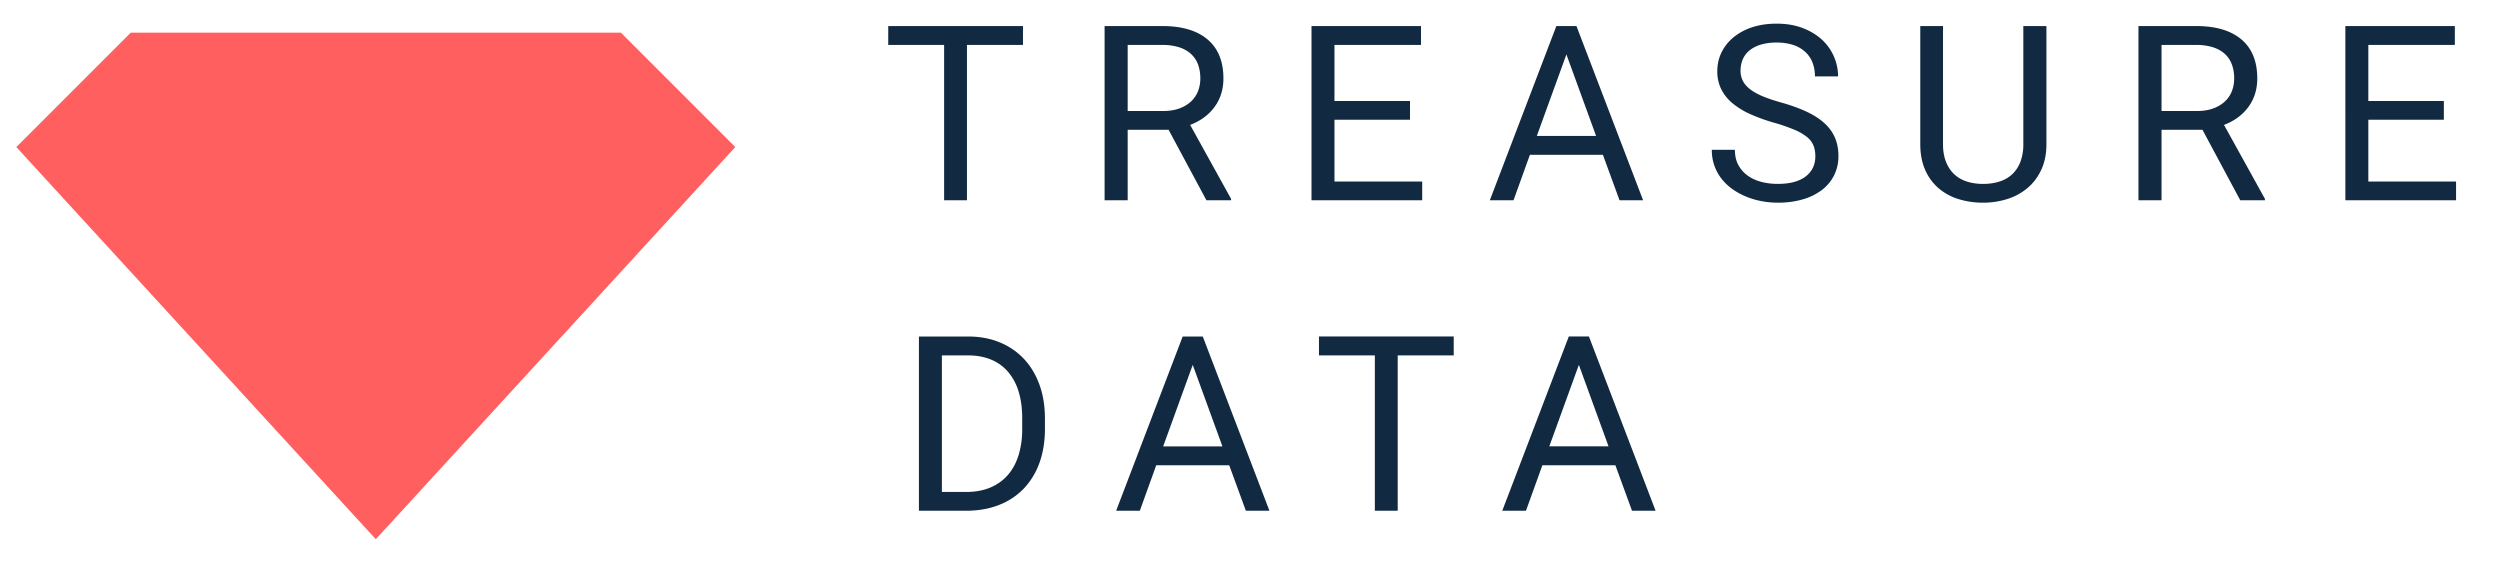 <svg xmlns="http://www.w3.org/2000/svg" viewBox="0 0 153 35"><g fill="none" fill-rule="evenodd"><path fill="#FF5F5F" d="M8 2h30l7 7-22 24L1 9l7-7Z"/><path fill="#122A41" d="M62.606 2.751h-3.428v9.507H57.78V2.751h-3.42V1.594h8.247V2.75Zm8.913 5.193h-2.505v4.314h-1.413V1.594h3.53c1.201 0 2.125.273 2.772.82.647.547.97 1.343.97 2.388 0 .664-.179 1.243-.538 1.736-.359.493-.858.862-1.498 1.106l2.505 4.526v.088h-1.508l-2.315-4.314Zm-2.505-1.15h2.16c.382 0 .715-.052 1-.157a2.08 2.08 0 0 0 .715-.425c.19-.178.333-.388.428-.63.095-.242.143-.502.143-.78 0-.308-.045-.587-.135-.839a1.649 1.649 0 0 0-.422-.648c-.19-.18-.432-.32-.725-.417a3.326 3.326 0 0 0-1.047-.147h-2.117v4.043Zm17.278.535H81.67v3.78h5.369v1.149h-6.775V1.594h6.701V2.75H81.67V6.18h4.622v1.15Zm11.806 2.146H93.63l-1.003 2.783h-1.45l4.072-10.664h1.23l4.08 10.664h-1.443l-1.018-2.783Zm-4.043-1.157h3.625L95.864 3.33l-1.81 4.988Zm17.043 1.245c0-.25-.038-.47-.114-.66a1.314 1.314 0 0 0-.402-.523 3.209 3.209 0 0 0-.78-.447 11.4 11.4 0 0 0-1.246-.428 10.577 10.577 0 0 1-1.431-.517 4.704 4.704 0 0 1-1.092-.666 2.688 2.688 0 0 1-.692-.86 2.44 2.44 0 0 1-.242-1.107c0-.415.087-.8.26-1.153.174-.354.42-.662.737-.923a3.502 3.502 0 0 1 1.142-.612c.444-.146.94-.22 1.487-.22.6 0 1.135.09 1.604.271.469.181.863.42 1.183.718a3.06 3.06 0 0 1 .978 2.241h-1.414c0-.297-.048-.573-.143-.827a1.74 1.74 0 0 0-.436-.66 2.01 2.01 0 0 0-.732-.432 3.154 3.154 0 0 0-1.04-.153 3.27 3.27 0 0 0-.982.132 1.958 1.958 0 0 0-.688.362 1.44 1.44 0 0 0-.403.546c-.088.21-.132.44-.132.688 0 .225.048.43.143.615.095.186.243.357.443.513.2.156.458.3.773.432s.692.259 1.132.381c.605.171 1.127.36 1.567.568.44.207.802.443 1.088.707.285.263.498.559.637.886.139.327.209.698.209 1.113a2.6 2.6 0 0 1-.264 1.18 2.58 2.58 0 0 1-.75.9 3.55 3.55 0 0 1-1.173.575 5.404 5.404 0 0 1-1.527.201 5.34 5.34 0 0 1-.981-.091 4.858 4.858 0 0 1-.941-.275 4.168 4.168 0 0 1-.835-.454c-.257-.18-.48-.39-.67-.63a2.82 2.82 0 0 1-.447-.805 2.874 2.874 0 0 1-.161-.982h1.413c0 .366.072.68.216.941.144.262.337.478.579.649.241.17.52.296.835.377.315.08.645.12.992.12.742 0 1.311-.15 1.707-.454.395-.302.593-.715.593-1.237Zm14.143-7.97v7.223c0 .6-.105 1.125-.315 1.574-.21.45-.492.823-.846 1.12a3.575 3.575 0 0 1-1.234.671 4.857 4.857 0 0 1-1.48.223 4.98 4.98 0 0 1-1.516-.223 3.423 3.423 0 0 1-1.22-.67 3.117 3.117 0 0 1-.812-1.12c-.198-.45-.297-.975-.297-1.575V1.594h1.391v7.222c0 .415.06.775.18 1.08.12.305.287.559.502.762.214.202.472.352.772.45.3.098.634.147 1 .147.371 0 .708-.05 1.01-.147.304-.098.562-.248.777-.45.215-.203.381-.457.498-.762a3.01 3.01 0 0 0 .176-1.08V1.594h1.414Zm9.55 6.351h-2.505v4.314h-1.413V1.594h3.53c1.201 0 2.125.273 2.772.82.647.547.97 1.343.97 2.388 0 .664-.179 1.243-.538 1.736-.359.493-.858.862-1.498 1.106l2.505 4.526v.088h-1.509l-2.314-4.314Zm-2.505-1.15h2.16c.382 0 .715-.052 1-.157a2.08 2.08 0 0 0 .715-.425c.19-.178.333-.388.428-.63.095-.242.143-.502.143-.78 0-.308-.045-.587-.136-.839a1.649 1.649 0 0 0-.42-.648c-.191-.18-.433-.32-.726-.417a3.326 3.326 0 0 0-1.047-.147h-2.117v4.043Zm17.278.535h-4.622v3.78h5.369v1.149h-6.775V1.594h6.701V2.75h-5.295V6.18h4.622v1.15ZM56.238 31.258V20.594h3.01c.703 0 1.343.117 1.919.352a4.2 4.2 0 0 1 1.483 1.003c.413.434.733.962.96 1.582.227.62.34 1.316.34 2.087v.63c0 .772-.113 1.468-.34 2.088a4.429 4.429 0 0 1-.967 1.578 4.2 4.2 0 0 1-1.52.996c-.596.232-1.262.348-2 .348h-2.885Zm1.406-9.507v8.357h1.48c.566 0 1.064-.091 1.494-.275.43-.183.788-.443 1.076-.78.288-.337.504-.742.649-1.215a5.452 5.452 0 0 0 .216-1.59v-.652c0-.61-.074-1.153-.22-1.63a3.33 3.33 0 0 0-.645-1.208 2.74 2.74 0 0 0-1.04-.75c-.41-.171-.879-.257-1.406-.257h-1.604Zm17.585 6.724h-4.468l-1.003 2.783h-1.45l4.072-10.664h1.23l4.08 10.664h-1.443l-1.018-2.783Zm-4.043-1.157h3.626l-1.817-4.988-1.809 4.988ZM88.97 21.75H85.54v9.507h-1.399v-9.507h-3.42v-1.157h8.247v1.157Zm9.89 6.724h-4.467l-1.004 2.783h-1.45l4.072-10.664h1.231l4.08 10.664h-1.443l-1.018-2.783Zm-4.042-1.157h3.625l-1.816-4.988-1.81 4.988Z"/></g></svg>